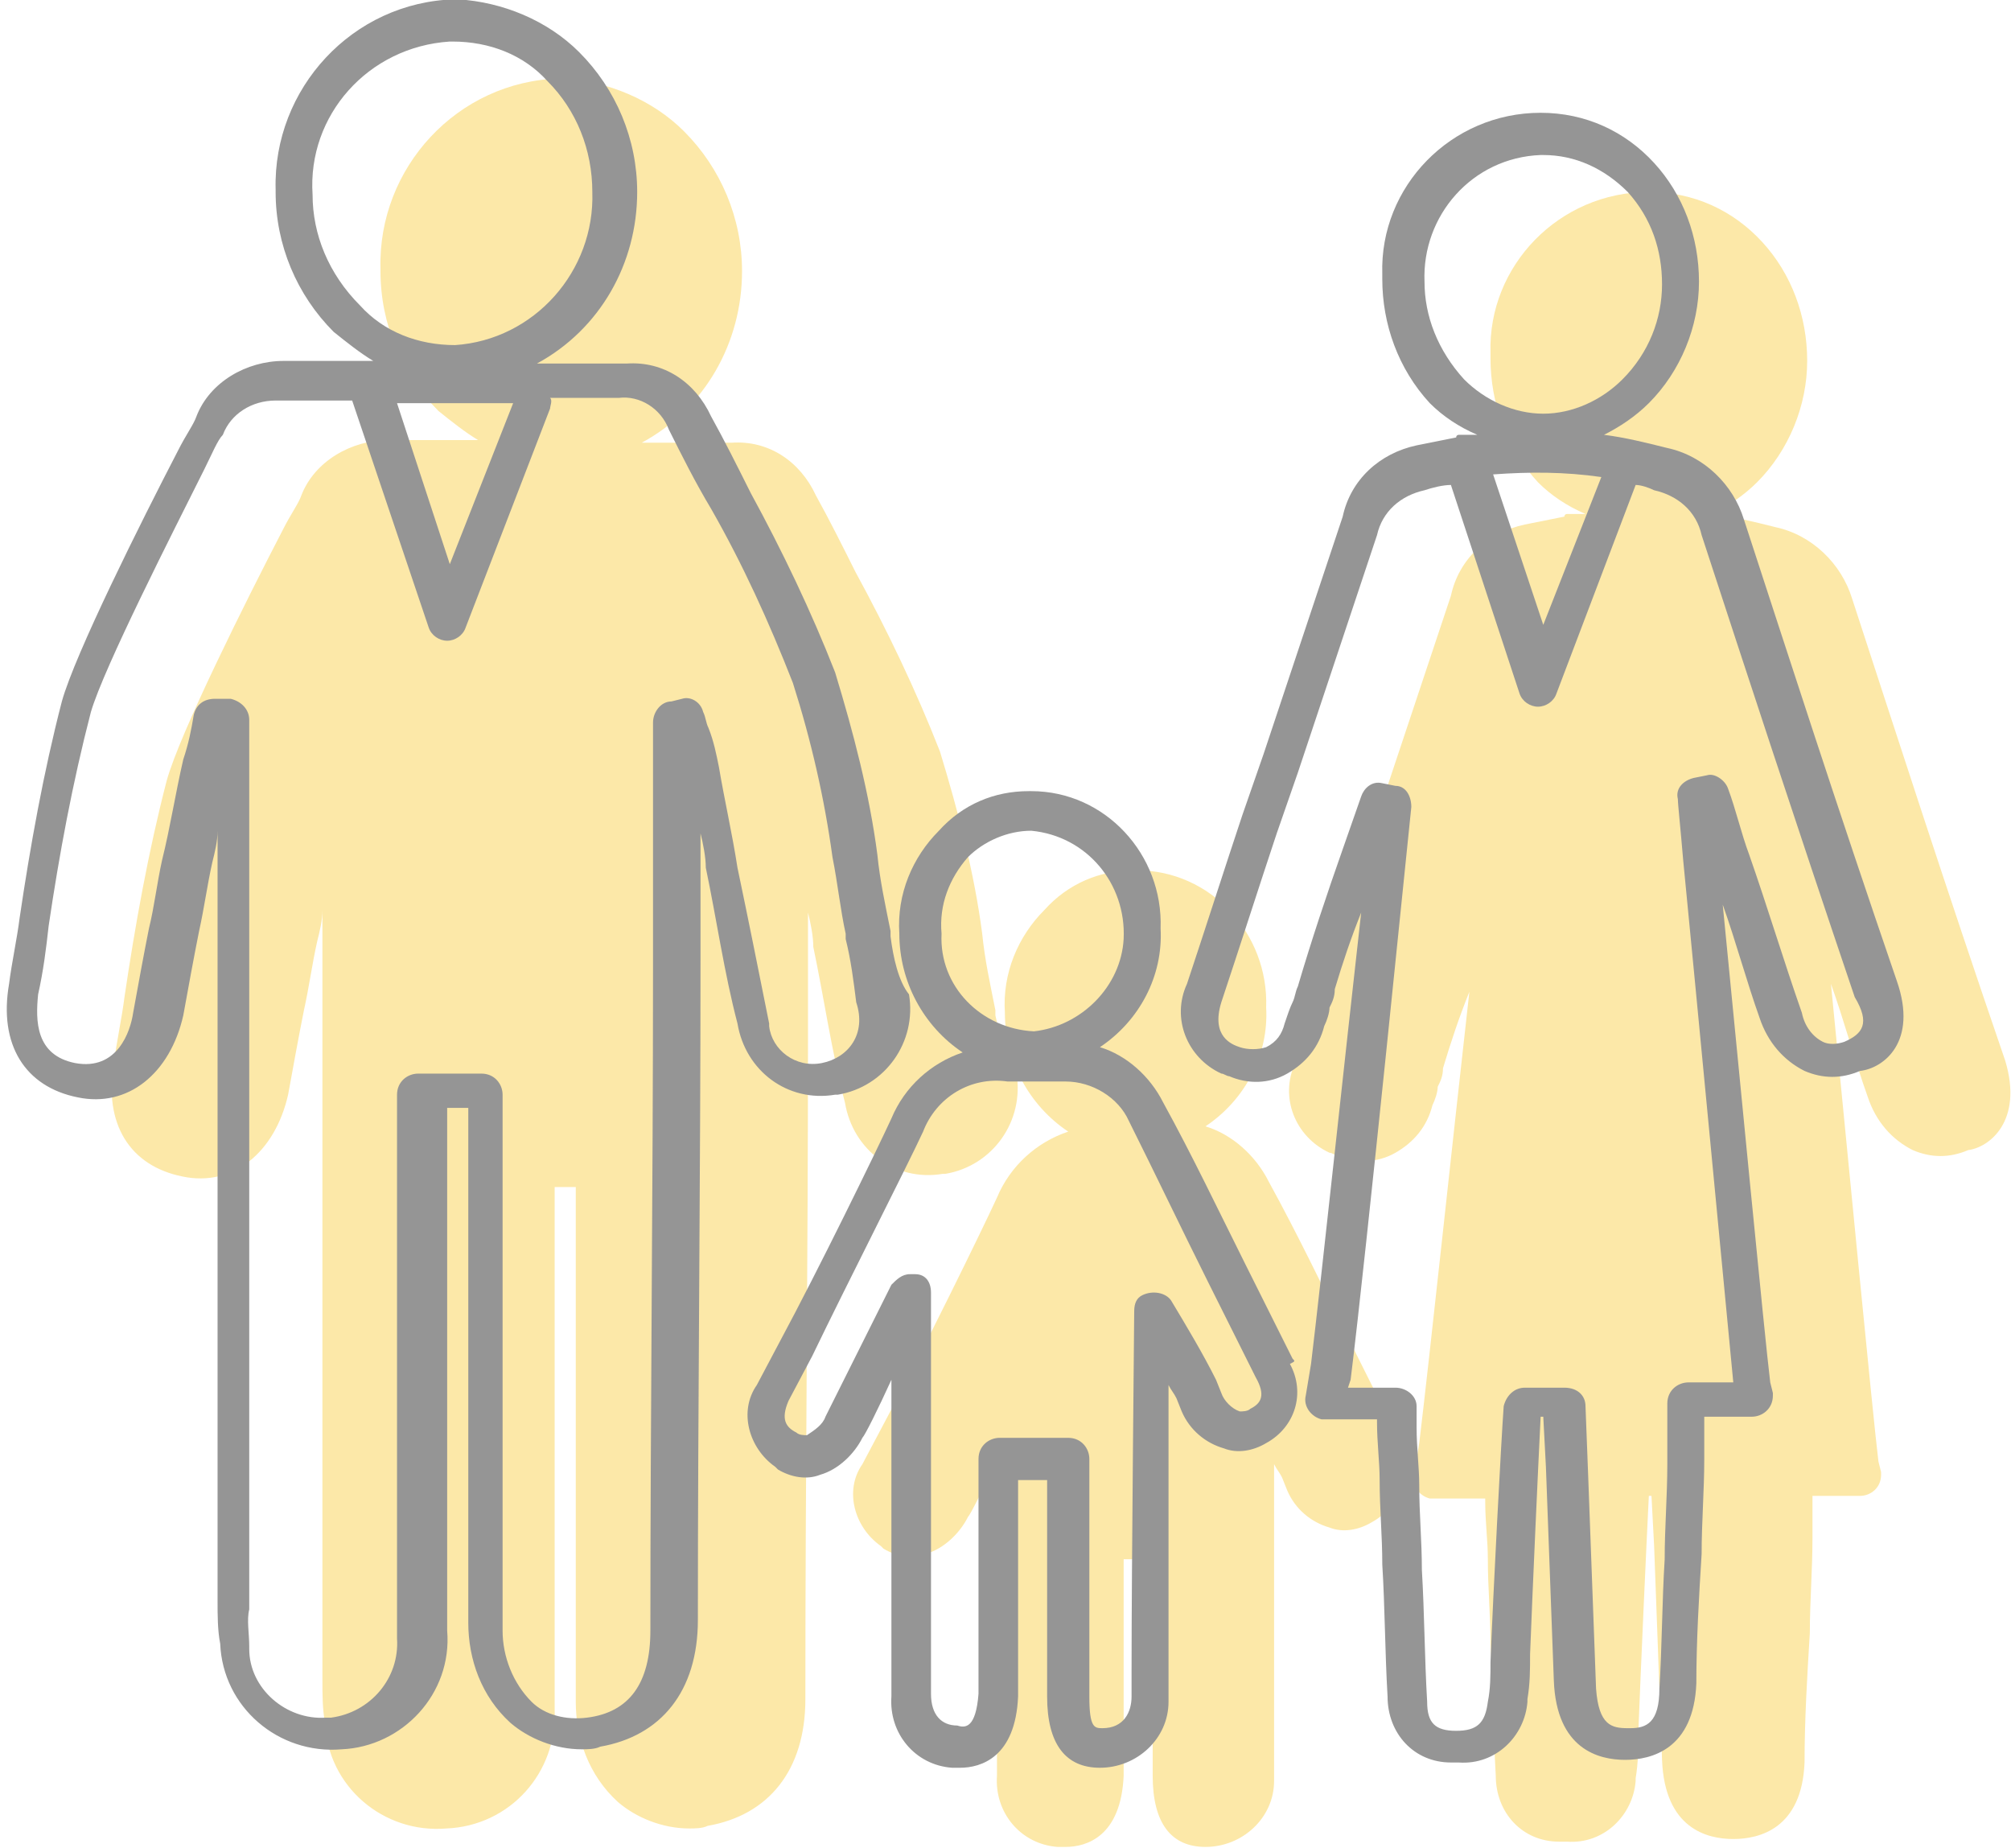 <?xml version="1.0" encoding="utf-8"?>
<!-- Generator: Adobe Illustrator 27.0.0, SVG Export Plug-In . SVG Version: 6.00 Build 0)  -->
<svg version="1.1" id="レイヤー_1" xmlns="http://www.w3.org/2000/svg" xmlns:xlink="http://www.w3.org/1999/xlink" x="0px"
	 y="0px" viewBox="0 0 76.2 70" style="enable-background:new 0 0 76.2 70;" xml:space="preserve">
<style type="text/css">
	.st0{fill:#FCE8A8;}
	.st1{fill:#959595;}
</style>
<g id="グループ_113" transform="translate(417.917 -888.527)">
	<g id="グループ_112" transform="translate(1152.26 396.099)">
		<path id="パス_513" class="st0" d="M-1517.2,546.9c-0.6-1.2-1.2-2.4-1.8-3.6c-1-2-2-4.1-3.1-6.1c-0.5-1-1.4-1.8-2.4-2.1
			c1.5-1,2.4-2.7,2.3-4.5c0.1-2.8-2.1-5.2-4.9-5.2c0,0,0,0-0.1,0h0c-1.3,0-2.5,0.5-3.4,1.5c-1,1-1.6,2.4-1.5,3.9
			c0,1.8,0.9,3.5,2.4,4.5c-1.2,0.4-2.2,1.3-2.7,2.5c-0.6,1.3-2.8,5.8-4.2,8.4l-0.9,1.7c-0.7,1-0.3,2.4,0.7,3.1c0,0,0.1,0.1,0.1,0.1
			c0.5,0.3,1.1,0.4,1.6,0.2c0.7-0.2,1.3-0.8,1.6-1.4c0.1-0.1,0.6-1.1,1.1-2.2v5c0,0.7,0,1.3,0,2c0,1.7,0,3.4,0,5
			c-0.1,1.4,0.9,2.6,2.3,2.7c0.1,0,0.1,0,0.2,0h0.1c0.8,0,2.1-0.4,2.2-2.7c0-0.4,0-0.7,0-1.1c0-0.1,0-0.3,0-0.4v-6.7h1.1
			c0,1.8,0,6.1,0,8.2c0,1.8,0.7,2.7,2,2.7c1.4,0,2.6-1.1,2.6-2.5c0,0,0,0,0,0c0-0.3,0-0.6,0-0.9v-0.3c0-3,0-7.8,0-10.8
			c0.1,0.2,0.2,0.3,0.3,0.5l0.2,0.5c0.3,0.7,0.9,1.2,1.6,1.4c0.5,0.2,1.1,0.1,1.6-0.2c1.1-0.6,1.5-1.9,0.9-3
			C-1517.1,547-1517.1,547-1517.2,546.9L-1517.2,546.9z"/>
		<path id="パス_514" class="st0" d="M-1494.2,532.6c-2.3-6.7-4.1-12.3-5.8-17.5c-0.4-1.3-1.5-2.4-2.9-2.7
			c-0.8-0.2-1.6-0.4-2.4-0.5c0.6-0.3,1.2-0.7,1.7-1.2c1.2-1.2,1.9-2.9,1.9-4.6c0-1.7-0.6-3.3-1.7-4.5c-1.1-1.2-2.6-1.9-4.3-1.9h0
			c-3.4,0-6.1,2.8-6,6.1c0,0.1,0,0.1,0,0.2c0,1.7,0.6,3.4,1.8,4.7c0.5,0.5,1.1,0.9,1.8,1.2c-0.1,0-0.2,0-0.3,0c-0.1,0-0.3,0-0.4,0
			c0,0-0.1,0-0.1,0.1c-0.5,0.1-1,0.2-1.5,0.3c-1.4,0.3-2.5,1.3-2.8,2.7c-0.7,2.1-1.4,4.2-2.1,6.3c-0.3,0.9-0.6,1.8-0.9,2.7l-0.8,2.3
			c-0.7,2.1-1.4,4.3-2.1,6.4c-0.6,1.3,0,2.8,1.3,3.4c0.1,0,0.2,0.1,0.3,0.1c0.7,0.3,1.5,0.3,2.2-0.1c0.7-0.4,1.2-1,1.4-1.8
			c0.1-0.2,0.2-0.5,0.2-0.7c0.1-0.2,0.2-0.4,0.2-0.7c0.3-1,0.6-1.9,1-2.9c-0.6,5.3-1.5,13.8-1.9,17.1l-0.2,1.2
			c-0.1,0.4,0.2,0.8,0.6,0.9c0,0,0.1,0,0.1,0h2l0,0.1c0,0.8,0.1,1.5,0.1,2.2c0,1.1,0.1,2.1,0.1,3.2c0.1,1.6,0.1,3.3,0.2,5
			c0,1.4,1,2.5,2.4,2.5c0.1,0,0.1,0,0.2,0h0.1c1.4,0.1,2.5-1,2.6-2.3c0,0,0,0,0-0.1c0.1-0.6,0.1-1.1,0.1-1.7c0.1-2.6,0.3-7,0.4-9
			h0.1l0.1,1.9c0.1,2.7,0.2,5.4,0.3,8.1c0.1,2.6,1.7,3,2.7,3h0c1,0,2.6-0.4,2.7-2.9c0-1.6,0.1-3.3,0.2-4.9c0-1.2,0.1-2.4,0.1-3.6
			c0-0.6,0-1.1,0-1.6h1.8c0.4,0,0.8-0.3,0.8-0.8c0,0,0-0.1,0-0.1l-0.1-0.4c-0.2-1.6-1.2-12-1.8-18.1c0.5,1.4,0.9,2.9,1.4,4.3
			c0.3,0.9,0.9,1.6,1.7,2c0.7,0.3,1.4,0.3,2.1,0C-1494.8,535.9-1493.5,534.9-1494.2,532.6z"/>
	</g>
	<path id="パス_515" class="st0" d="M-380.2,927l0-0.2c-0.2-1-0.4-1.9-0.5-2.9c-0.3-2.3-0.9-4.6-1.6-6.9c-0.9-2.3-2-4.6-3.2-6.8
		c-0.5-1-1-2-1.5-2.9c-0.6-1.3-1.8-2.1-3.2-2h-0.2h-3.2c2.4-1.3,3.8-3.8,3.8-6.5c0-2-0.8-3.9-2.2-5.3c-1.2-1.2-2.9-1.9-4.6-2h-0.1
		c-3.9,0.1-6.9,3.4-6.8,7.2c0,0,0,0.1,0,0.1c0,2,0.8,3.9,2.2,5.3c0.5,0.4,1,0.8,1.5,1.1c-1.2,0-2.3,0-3.4,0h0
		c-1.4,0-2.8,0.8-3.3,2.1c-0.1,0.3-0.4,0.7-0.7,1.3c-1.4,2.7-3.9,7.7-4.4,9.5c-0.7,2.7-1.2,5.5-1.6,8.2c-0.1,0.8-0.3,1.7-0.4,2.5
		c-0.4,2.3,0.6,3.9,2.6,4.3c1.9,0.4,3.5-0.9,4-3.1c0.2-1.1,0.4-2.2,0.6-3.2c0.2-0.9,0.3-1.7,0.5-2.6c0.1-0.4,0.2-0.8,0.2-1.2v4.7
		c0,8.1,0,16.2,0,24.3v0.2c0,0.5,0,1.1,0.1,1.6c0.1,2.4,2.2,4.2,4.6,4c2.4-0.1,4.2-2.1,4.1-4.5c0-4.6,0-9.2,0-13.7v-6.1h0.8v1.1
		c0,1.8,0,3.6,0,5.3c0,4.3,0,8.7,0,13.1c0,1.4,0.5,2.8,1.6,3.8c0.7,0.6,1.7,1,2.7,1c0.2,0,0.5,0,0.7-0.1c2.3-0.4,3.7-2.1,3.7-4.8
		c0-8.4,0.1-16.8,0.1-25.1l0-4.7c0.1,0.4,0.2,0.9,0.2,1.3c0.4,1.9,0.7,4,1.2,5.9c0.3,1.8,1.9,3,3.7,2.7c0,0,0.1,0,0.1,0
		c1.8-0.3,3-2,2.7-3.8C-379.9,928.7-380,927.8-380.2,927z"/>
</g>
<g id="グループ_114" transform="translate(578.544 -1129.426)">
	<g id="グループ_13" transform="translate(987.633 633.999)">
		<path id="パス_45" class="st1" d="M-1517.2,546.9c-0.6-1.2-1.2-2.4-1.8-3.6c-1-2-2-4.1-3.1-6.1c-0.5-1-1.4-1.8-2.4-2.1
			c1.5-1,2.4-2.7,2.3-4.5c0.1-2.8-2.1-5.2-4.9-5.2c0,0,0,0-0.1,0h0c-1.3,0-2.5,0.5-3.4,1.5c-1,1-1.6,2.4-1.5,3.9
			c0,1.8,0.9,3.5,2.4,4.5c-1.2,0.4-2.2,1.3-2.7,2.5c-0.6,1.3-2.8,5.8-4.2,8.4l-0.9,1.7c-0.7,1-0.3,2.4,0.7,3.1c0,0,0.1,0.1,0.1,0.1
			c0.5,0.3,1.1,0.4,1.6,0.2c0.7-0.2,1.3-0.8,1.6-1.4c0.1-0.1,0.6-1.1,1.1-2.2v5c0,0.7,0,1.3,0,2c0,1.7,0,3.4,0,5
			c-0.1,1.4,0.9,2.6,2.3,2.7c0.1,0,0.1,0,0.2,0h0.1c0.8,0,2.1-0.4,2.2-2.7c0-0.4,0-0.7,0-1.1c0-0.1,0-0.3,0-0.4v-6.7h1.1
			c0,1.8,0,6.1,0,8.2c0,1.8,0.7,2.7,2,2.7c1.4,0,2.6-1.1,2.6-2.5c0,0,0,0,0,0c0-0.3,0-0.6,0-0.9v-0.3c0-3,0-7.8,0-10.8
			c0.1,0.2,0.2,0.3,0.3,0.5l0.2,0.5c0.3,0.7,0.9,1.2,1.6,1.4c0.5,0.2,1.1,0.1,1.6-0.2c1.1-0.6,1.5-1.9,0.9-3
			C-1517.1,547-1517.1,547-1517.2,546.9L-1517.2,546.9z M-1529.5,527.9c0.6-0.6,1.5-1,2.4-1h0c2.1,0.2,3.6,2,3.5,4.1
			c-0.1,1.8-1.6,3.3-3.4,3.5h0c-2-0.1-3.6-1.7-3.5-3.7c0,0,0,0,0,0C-1530.6,529.7-1530.2,528.7-1529.5,527.9z M-1518.8,548.8
			c-0.1,0.1-0.3,0.1-0.4,0.1c-0.3-0.1-0.6-0.4-0.7-0.7l-0.2-0.5c-0.5-1-1.1-2-1.7-3c-0.2-0.3-0.7-0.4-1.1-0.2
			c-0.2,0.1-0.3,0.3-0.3,0.6c0,0.5-0.1,9.6-0.1,13.6v0.3c0,0.3,0,0.5,0,0.7c0,0.6-0.3,1.2-1.1,1.2c-0.3,0-0.5,0-0.5-1.2
			c0-2.1,0-6.7,0-8.4v-0.6c0-0.4-0.3-0.8-0.8-0.8l0,0h-2.6c-0.4,0-0.8,0.3-0.8,0.8l0,0v7.5c0,0.1,0,0.3,0,0.4c0,0.3,0,0.7,0,1
			c-0.1,1.3-0.5,1.3-0.8,1.2c-0.6,0-1-0.4-1-1.2c0-1.7,0-3.4,0-5c0-0.7,0-1.4,0-2v-8.2c0-0.4-0.2-0.7-0.6-0.7c-0.1,0-0.1,0-0.2,0
			c-0.3,0-0.5,0.2-0.7,0.4c0,0-2.4,4.8-2.5,5c-0.1,0.3-0.4,0.5-0.7,0.7c-0.1,0-0.3,0-0.4-0.1c-0.4-0.2-0.6-0.5-0.3-1.2l0.9-1.7
			c1.3-2.7,3.6-7.2,4.2-8.5c0.5-1.3,1.8-2.1,3.2-1.9c0.3,0,0.7,0,1,0c0.4,0,0.8,0,1.2,0c1,0,2,0.6,2.4,1.5c1,2,2,4.1,3,6.1
			c0.6,1.2,1.2,2.4,1.8,3.6C-1518.2,548.3-1518.4,548.6-1518.8,548.8L-1518.8,548.8z"/>
		<path id="パス_46" class="st1" d="M-1494.3,532.6c-2.3-6.7-4.1-12.3-5.8-17.5c-0.4-1.3-1.5-2.4-2.9-2.7
			c-0.8-0.2-1.6-0.4-2.4-0.5c0.6-0.3,1.2-0.7,1.7-1.2c1.2-1.2,1.9-2.9,1.9-4.6c0-1.7-0.6-3.3-1.7-4.5c-1.1-1.2-2.6-1.9-4.3-1.9h0
			c-3.4,0-6.1,2.8-6,6.1c0,0.1,0,0.1,0,0.2c0,1.7,0.6,3.4,1.8,4.7c0.5,0.5,1.1,0.9,1.8,1.2c-0.1,0-0.2,0-0.3,0c-0.1,0-0.3,0-0.4,0
			c0,0-0.1,0-0.1,0.1c-0.5,0.1-1,0.2-1.5,0.3c-1.4,0.3-2.5,1.3-2.8,2.7c-0.7,2.1-1.4,4.2-2.1,6.3c-0.3,0.9-0.6,1.8-0.9,2.7l-0.8,2.3
			c-0.7,2.1-1.4,4.3-2.1,6.4c-0.6,1.3,0,2.8,1.3,3.4c0.1,0,0.2,0.1,0.3,0.1c0.7,0.3,1.5,0.3,2.2-0.1c0.7-0.4,1.2-1,1.4-1.8
			c0.1-0.2,0.2-0.5,0.2-0.7c0.1-0.2,0.2-0.4,0.2-0.7c0.3-1,0.6-1.9,1-2.9c-0.6,5.3-1.5,13.8-1.9,17.1l-0.2,1.2
			c-0.1,0.4,0.2,0.8,0.6,0.9c0,0,0.1,0,0.1,0h2l0,0.1c0,0.8,0.1,1.5,0.1,2.2c0,1.1,0.1,2.1,0.1,3.2c0.1,1.6,0.1,3.3,0.2,5
			c0,1.4,1,2.5,2.4,2.5c0.1,0,0.1,0,0.2,0h0.1c1.4,0.1,2.5-1,2.6-2.3c0,0,0,0,0-0.1c0.1-0.6,0.1-1.1,0.1-1.7c0.1-2.6,0.3-7,0.4-9
			h0.1l0.1,1.9c0.1,2.7,0.2,5.4,0.3,8.1c0.1,2.6,1.7,3,2.7,3h0c1,0,2.6-0.4,2.7-2.9c0-1.6,0.1-3.3,0.2-4.9c0-1.2,0.1-2.4,0.1-3.6
			c0-0.6,0-1.1,0-1.6h1.8c0.4,0,0.8-0.3,0.8-0.8c0,0,0-0.1,0-0.1l-0.1-0.4c-0.2-1.6-1.2-12-1.8-18.1c0.5,1.4,0.9,2.9,1.4,4.3
			c0.3,0.9,0.9,1.6,1.7,2c0.7,0.3,1.4,0.3,2.1,0C-1494.8,535.9-1493.5,534.9-1494.3,532.6z M-1505.5,513.5l-2.2,5.6l-1.9-5.7
			C-1508.2,513.3-1506.9,513.3-1505.5,513.5L-1505.5,513.5z M-1512.2,506.1c-0.1-2.5,1.8-4.7,4.4-4.8c0,0,0.1,0,0.1,0h0
			c1.2,0,2.3,0.5,3.2,1.4c0.9,1,1.3,2.2,1.3,3.5c0,1.3-0.5,2.6-1.5,3.6c-0.8,0.8-1.9,1.3-3,1.3h0c-1.1,0-2.2-0.5-3-1.3
			C-1511.7,508.7-1512.2,507.4-1512.2,506.1L-1512.2,506.1z M-1496.3,534.9c-0.3,0.1-0.6,0.1-0.8,0c-0.4-0.2-0.7-0.6-0.8-1.1
			c-0.7-2-1.3-4-2-6c-0.3-0.8-0.5-1.7-0.8-2.5c-0.1-0.3-0.5-0.6-0.8-0.5l-0.5,0.1c-0.4,0.1-0.7,0.4-0.6,0.8c0,0.2,0.1,1.1,0.2,2.3
			c0.5,5.1,1.6,16.7,1.9,19.8h-1.7c-0.4,0-0.8,0.3-0.8,0.8c0,0,0,0,0,0c0,0.3,0,1.3,0,2.3c0,1.2-0.1,2.4-0.1,3.6
			c-0.1,1.6-0.1,3.3-0.2,4.9c0,1.3-0.5,1.5-1.1,1.5h-0.1c-0.6,0-1.1-0.1-1.2-1.5c-0.1-2.7-0.2-5.4-0.3-8.1l-0.1-2.6
			c0-0.4-0.3-0.7-0.8-0.7h-1.5c-0.4,0-0.7,0.3-0.8,0.7c-0.1,1.4-0.4,7.1-0.5,9.7c0,0.5,0,1-0.1,1.5c-0.1,0.8-0.4,1.1-1.2,1.1
			s-1.1-0.3-1.1-1.1c-0.1-1.7-0.1-3.3-0.2-5c0-1.1-0.1-2.1-0.1-3.2c0-0.7-0.1-1.4-0.1-2.2l0-0.8c0-0.4-0.4-0.7-0.8-0.7h-1.8l0.1-0.3
			c0,0,0,0,0,0c0.6-4.8,2.2-20.8,2.3-21.7c0-0.4-0.2-0.8-0.6-0.8l-0.5-0.1c-0.4-0.1-0.7,0.2-0.8,0.5l-0.7,2
			c-0.6,1.7-1.2,3.5-1.7,5.2c-0.1,0.2-0.1,0.4-0.2,0.6c-0.1,0.2-0.2,0.5-0.3,0.8c-0.1,0.4-0.3,0.7-0.7,0.9c-0.3,0.1-0.7,0.1-1,0
			c-0.3-0.1-1.1-0.4-0.7-1.7c0.7-2.1,1.4-4.3,2.1-6.4l0.8-2.3c0.3-0.9,0.6-1.8,0.9-2.7c0.7-2.1,1.4-4.2,2.1-6.3
			c0.2-0.9,0.9-1.5,1.8-1.7c0.3-0.1,0.7-0.2,1-0.2l2.6,7.9c0.1,0.3,0.4,0.5,0.7,0.5h0c0.3,0,0.6-0.2,0.7-0.5l3-7.9
			c0.2,0,0.5,0.1,0.7,0.2c0.9,0.2,1.6,0.8,1.8,1.7c1.7,5.2,3.5,10.7,5.8,17.5C-1495.3,534.2-1495.6,534.6-1496.3,534.9
			L-1496.3,534.9z"/>
	</g>
	<path id="パス_47" class="st1" d="M-544.8,1164.9l0-0.2c-0.2-1-0.4-1.9-0.5-2.9c-0.3-2.3-0.9-4.6-1.6-6.9c-0.9-2.3-2-4.6-3.2-6.8
		c-0.5-1-1-2-1.5-2.9c-0.6-1.3-1.8-2.1-3.2-2h-0.2h-3.2c2.4-1.3,3.8-3.8,3.8-6.5c0-2-0.8-3.9-2.2-5.3c-1.2-1.2-2.9-1.9-4.6-2h-0.1
		c-3.9,0.1-6.9,3.4-6.8,7.2c0,0,0,0.1,0,0.1c0,2,0.8,3.9,2.2,5.3c0.5,0.4,1,0.8,1.5,1.1c-1.2,0-2.3,0-3.4,0h0
		c-1.4,0-2.8,0.8-3.3,2.1c-0.1,0.3-0.4,0.7-0.7,1.3c-1.4,2.7-3.9,7.7-4.4,9.5c-0.7,2.7-1.2,5.5-1.6,8.2c-0.1,0.8-0.3,1.7-0.4,2.5
		c-0.4,2.3,0.6,3.9,2.6,4.3c1.9,0.4,3.5-0.9,4-3.1c0.2-1.1,0.4-2.2,0.6-3.2c0.2-0.9,0.3-1.7,0.5-2.6c0.1-0.4,0.2-0.8,0.2-1.2v4.7
		c0,8.1,0,16.2,0,24.3v0.2c0,0.5,0,1.1,0.1,1.6c0.1,2.4,2.2,4.2,4.6,4c2.3-0.1,4.2-2.1,4-4.5c0-4.6,0-9.2,0-13.7v-6.1h0.8v1.1
		c0,1.8,0,3.6,0,5.3c0,4.3,0,8.7,0,13.1c0,1.4,0.5,2.8,1.6,3.8c0.7,0.6,1.7,1,2.7,1c0.2,0,0.5,0,0.7-0.1c2.3-0.4,3.7-2.1,3.7-4.8
		c0-8.4,0.1-16.8,0.1-25.1l0-4.7c0.1,0.4,0.2,0.9,0.2,1.3c0.4,1.9,0.7,4,1.2,5.9c0.3,1.8,1.9,3,3.7,2.7c0,0,0.1,0,0.1,0
		c1.8-0.3,3-2,2.7-3.8C-544.5,1166.6-544.7,1165.7-544.8,1164.9z M-559.1,1144.7l-2.4,6.1l-2-6.1H-559.1z M-566.7,1136.8
		c-0.2-3,2.1-5.6,5.2-5.8c0,0,0.1,0,0.1,0c1.4,0,2.7,0.5,3.6,1.5c1.1,1.1,1.7,2.6,1.7,4.2c0.1,3-2.2,5.6-5.2,5.8
		c-1.4,0-2.7-0.5-3.6-1.5C-566.1,1139.8-566.7,1138.3-566.7,1136.8L-566.7,1136.8z M-547.4,1169.7c-1,0.2-1.9-0.5-2-1.4
		c0,0,0-0.1,0-0.1c-0.4-2-0.8-4-1.2-5.9c-0.2-1.3-0.5-2.6-0.7-3.8c-0.1-0.5-0.2-1-0.4-1.5c-0.1-0.2-0.1-0.4-0.2-0.6
		c-0.1-0.4-0.5-0.6-0.8-0.5l-0.4,0.1c-0.4,0-0.7,0.4-0.7,0.8v0.5c0,0.4,0,0.8,0,1.1l0,7.7c0,8.4-0.1,16.8-0.1,25.1
		c0,2-0.8,3.1-2.4,3.3c-0.8,0.1-1.6-0.1-2.1-0.6c-0.7-0.7-1.1-1.7-1.1-2.7c0-4.4,0-8.8,0-13.1c0-1.8,0-3.6,0-5.3v-1.9
		c0-0.4-0.3-0.8-0.8-0.8h-2.4c-0.4,0-0.8,0.3-0.8,0.8v6.9c0,4.5,0,9.1,0,13.7c0.1,1.5-1,2.8-2.5,3c-0.1,0-0.1,0-0.2,0
		c-1.5,0.1-2.9-1.1-2.9-2.6c0,0,0-0.1,0-0.1c0-0.5-0.1-1,0-1.4v-0.2c0-8.1,0-16.2,0-24.3v-9.2c0-0.4-0.3-0.7-0.7-0.8l-0.6,0
		c-0.4,0-0.7,0.2-0.8,0.6c-0.1,0.6-0.2,1.1-0.4,1.7c-0.3,1.3-0.5,2.6-0.8,3.8c-0.2,0.9-0.3,1.8-0.5,2.6c-0.2,1-0.4,2.1-0.6,3.2
		c-0.1,0.7-0.6,2.2-2.2,1.9c-1.5-0.3-1.5-1.6-1.4-2.6c0.2-0.9,0.3-1.7,0.4-2.6c0.4-2.7,0.9-5.4,1.6-8.1c0.5-1.7,3.1-6.8,4.3-9.2
		c0.3-0.6,0.5-1.1,0.7-1.3c0.3-0.8,1.1-1.3,2-1.3h0c1,0,1.9,0,2.9,0c0,0,0,0,0,0l2.9,8.6c0.1,0.3,0.4,0.5,0.7,0.5h0
		c0.3,0,0.6-0.2,0.7-0.5l3.2-8.3c0-0.1,0.1-0.3,0-0.4h2.4h0.2c0.8-0.1,1.6,0.4,1.9,1.2c0.5,1,1,2,1.6,3c1.2,2.1,2.2,4.3,3.1,6.6
		c0.7,2.2,1.2,4.4,1.5,6.6c0.2,1,0.3,2,0.5,2.9l0,0.2c0.2,0.8,0.3,1.6,0.4,2.4C-545.7,1168.6-546.4,1169.5-547.4,1169.7
		C-547.3,1169.7-547.4,1169.7-547.4,1169.7L-547.4,1169.7z"/>
</g>
</svg>
